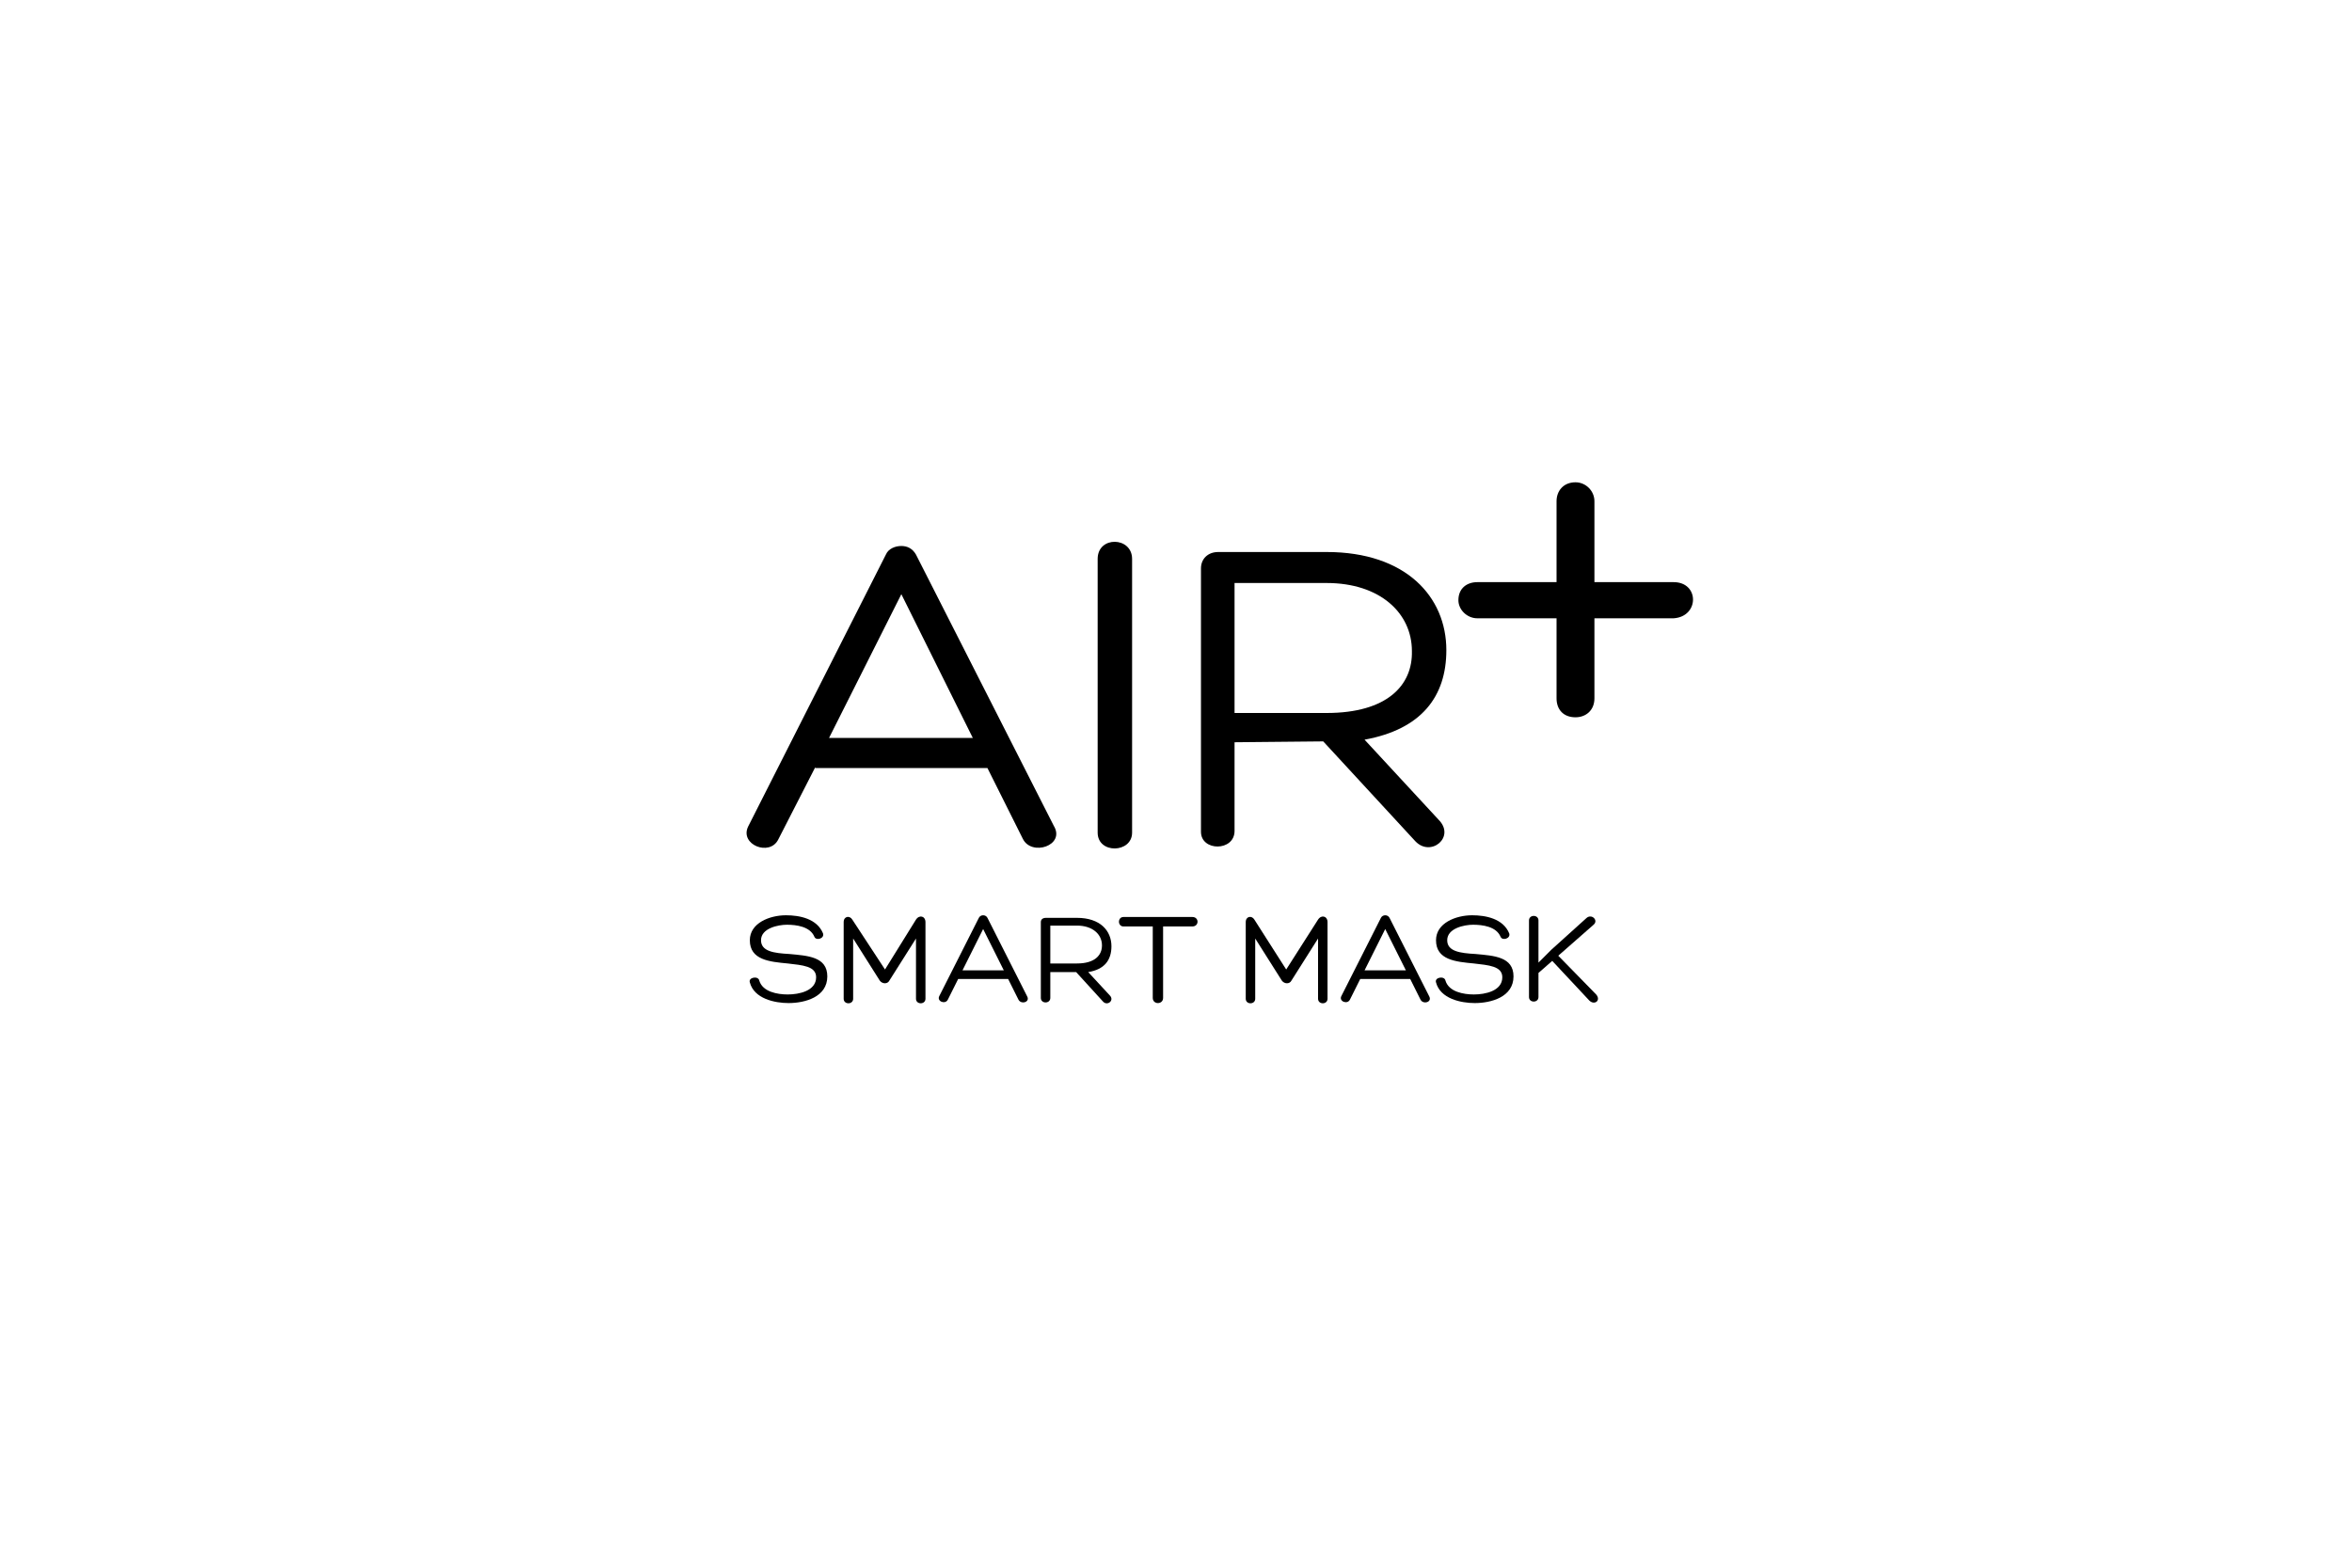 <?xml version="1.0" encoding="UTF-8"?>
<svg xmlns="http://www.w3.org/2000/svg" width="300" height="200" viewBox="0 0 300 200" fill="none">
  <g clip-path="url(#clip0_29_205)">
    <path d="M103.988 97.878L99.266 107.103C98.168 109.299 94.324 107.762 95.422 105.456L112.993 70.754C113.322 69.985 114.201 69.656 114.969 69.656C115.738 69.656 116.397 69.985 116.836 70.754L134.407 105.346C135.944 107.872 131.552 109.299 130.453 106.993L125.951 97.988H103.988V97.878ZM114.969 75.805L105.745 94.145H124.084L114.969 75.805Z" fill="black"></path>
    <path d="M140.007 71.303C140.007 68.338 144.4 68.448 144.4 71.303V106.224C144.4 108.86 140.007 108.97 140.007 106.224V71.303Z" fill="black"></path>
    <path d="M157.468 94.694V106.005C157.468 108.64 153.185 108.64 153.185 106.115V72.511C153.185 71.303 154.064 70.424 155.382 70.424H169.218C179.322 70.424 184.483 76.135 184.483 82.943C184.483 88.874 181.298 93.046 174.05 94.364L183.495 104.577C185.691 106.773 182.506 109.409 180.529 107.323L168.779 94.584L157.468 94.694ZM157.468 90.96H169.218C176.906 90.96 180.2 87.446 180.09 83.053C180.09 78.221 176.027 74.378 169.218 74.378H157.468V90.96Z" fill="black"></path>
    <path d="M203.371 74.268H213.474C216.769 74.268 216.769 78.66 213.474 78.88H203.371V89.093C203.371 90.63 202.273 91.509 200.955 91.509C199.418 91.509 198.539 90.521 198.539 89.093V78.88H188.436C187.118 78.88 186.02 77.782 186.02 76.574C186.02 75.037 187.118 74.268 188.436 74.268H198.539V63.945C198.539 62.627 199.418 61.529 200.955 61.529C202.273 61.529 203.371 62.627 203.371 63.945V74.268Z" fill="black"></path>
    <path d="M96.85 125.113C97.289 126.54 99.156 126.87 100.474 126.87C101.901 126.87 104.098 126.43 104.098 124.673C104.098 123.246 102.341 123.136 100.474 122.916C98.168 122.697 95.642 122.477 95.642 119.951C95.642 117.755 98.168 116.767 100.254 116.767C102.011 116.767 104.207 117.206 104.976 119.073C105.196 119.732 104.098 120.061 103.878 119.512C103.329 118.194 101.572 117.975 100.364 117.975C99.266 117.975 97.069 118.414 97.069 119.951C97.069 121.379 98.717 121.599 100.693 121.708C102.999 121.928 105.525 122.038 105.525 124.564C105.525 127.199 102.67 127.968 100.584 127.968C98.826 127.968 96.191 127.419 95.642 125.332C95.422 124.673 96.74 124.454 96.85 125.113Z" fill="black"></path>
    <path d="M116.836 117.316C117.276 116.657 118.044 116.876 118.044 117.645V127.419C118.044 128.187 116.836 128.187 116.836 127.419V119.732L113.432 125.113C113.212 125.552 112.554 125.552 112.224 125.113L108.82 119.732V127.419C108.82 128.187 107.612 128.187 107.612 127.419V117.645C107.612 116.876 108.381 116.767 108.71 117.316L112.883 123.685L116.836 117.316Z" fill="black"></path>
    <path d="M122.217 124.893L120.899 127.529C120.57 128.188 119.472 127.748 119.801 127.089L124.853 117.096C124.963 116.876 125.182 116.767 125.402 116.767C125.622 116.767 125.841 116.876 125.951 117.096L131.003 127.089C131.442 127.858 130.234 128.188 129.904 127.529L128.587 124.893H122.217ZM125.402 118.524L122.766 123.795H128.037L125.402 118.524Z" fill="black"></path>
    <path d="M133.968 124.014V127.309C133.968 128.078 132.76 128.078 132.76 127.309V117.645C132.76 117.316 132.979 117.096 133.419 117.096H137.372C140.337 117.096 141.765 118.743 141.765 120.72C141.765 122.477 140.886 123.685 138.8 124.014L141.545 126.98C142.204 127.638 141.215 128.407 140.666 127.748L137.262 124.014H133.968ZM133.968 122.916H137.372C139.568 122.916 140.557 121.928 140.557 120.61C140.557 119.183 139.349 118.084 137.372 118.084H133.968V122.916Z" fill="black"></path>
    <path d="M152.087 116.986C152.966 116.986 152.966 118.194 152.087 118.194H148.354C148.354 121.269 148.354 124.344 148.354 127.309C148.354 127.748 148.024 127.968 147.695 127.968C147.365 127.968 147.036 127.748 147.036 127.309V118.194H143.302C142.533 118.194 142.533 116.986 143.302 116.986H152.087Z" fill="black"></path>
    <path d="M168.12 117.316C168.56 116.657 169.328 116.876 169.328 117.645V127.419C169.328 128.187 168.12 128.187 168.12 127.419V119.732L164.716 125.113C164.496 125.552 163.838 125.552 163.508 125.113L160.104 119.732V127.419C160.104 128.187 158.896 128.187 158.896 127.419V117.645C158.896 116.876 159.665 116.767 159.994 117.316L164.057 123.685L168.12 117.316Z" fill="black"></path>
    <path d="M173.501 124.893L172.184 127.529C171.854 128.188 170.756 127.748 171.085 127.089L176.137 117.096C176.247 116.876 176.466 116.767 176.686 116.767C176.906 116.767 177.125 116.876 177.235 117.096L182.287 127.089C182.726 127.858 181.518 128.188 181.188 127.529L179.871 124.893H173.501ZM176.686 118.524L174.05 123.795H179.322L176.686 118.524Z" fill="black"></path>
    <path d="M184.373 125.113C184.812 126.54 186.679 126.87 187.997 126.87C189.425 126.87 191.621 126.43 191.621 124.673C191.621 123.246 189.864 123.136 187.997 122.916C185.691 122.697 183.165 122.477 183.165 119.951C183.165 117.755 185.691 116.767 187.777 116.767C189.534 116.767 191.731 117.206 192.499 119.073C192.719 119.732 191.621 120.061 191.401 119.512C190.852 118.194 189.095 117.975 187.887 117.975C186.789 117.975 184.593 118.414 184.593 119.951C184.593 121.379 186.24 121.599 188.217 121.708C190.523 121.928 193.049 122.038 193.049 124.564C193.049 127.199 190.193 127.968 188.107 127.968C186.35 127.968 183.714 127.419 183.165 125.332C182.946 124.673 184.263 124.454 184.373 125.113Z" fill="black"></path>
    <path d="M202.383 117.096C203.042 116.547 203.92 117.426 203.261 117.975L198.759 121.928L203.591 126.87C204.25 127.638 203.371 128.297 202.712 127.638L197.99 122.587L196.233 124.124V127.199C196.233 127.968 195.025 127.968 195.025 127.199V117.426C195.025 116.657 196.233 116.657 196.233 117.426V122.807L197.88 121.159L202.383 117.096Z" fill="black"></path>
  </g>
  <defs>
    <clipPath id="clip0_29_205">
      <rect width="300" height="200" fill="white"></rect>
    </clipPath>
  </defs>
</svg>
